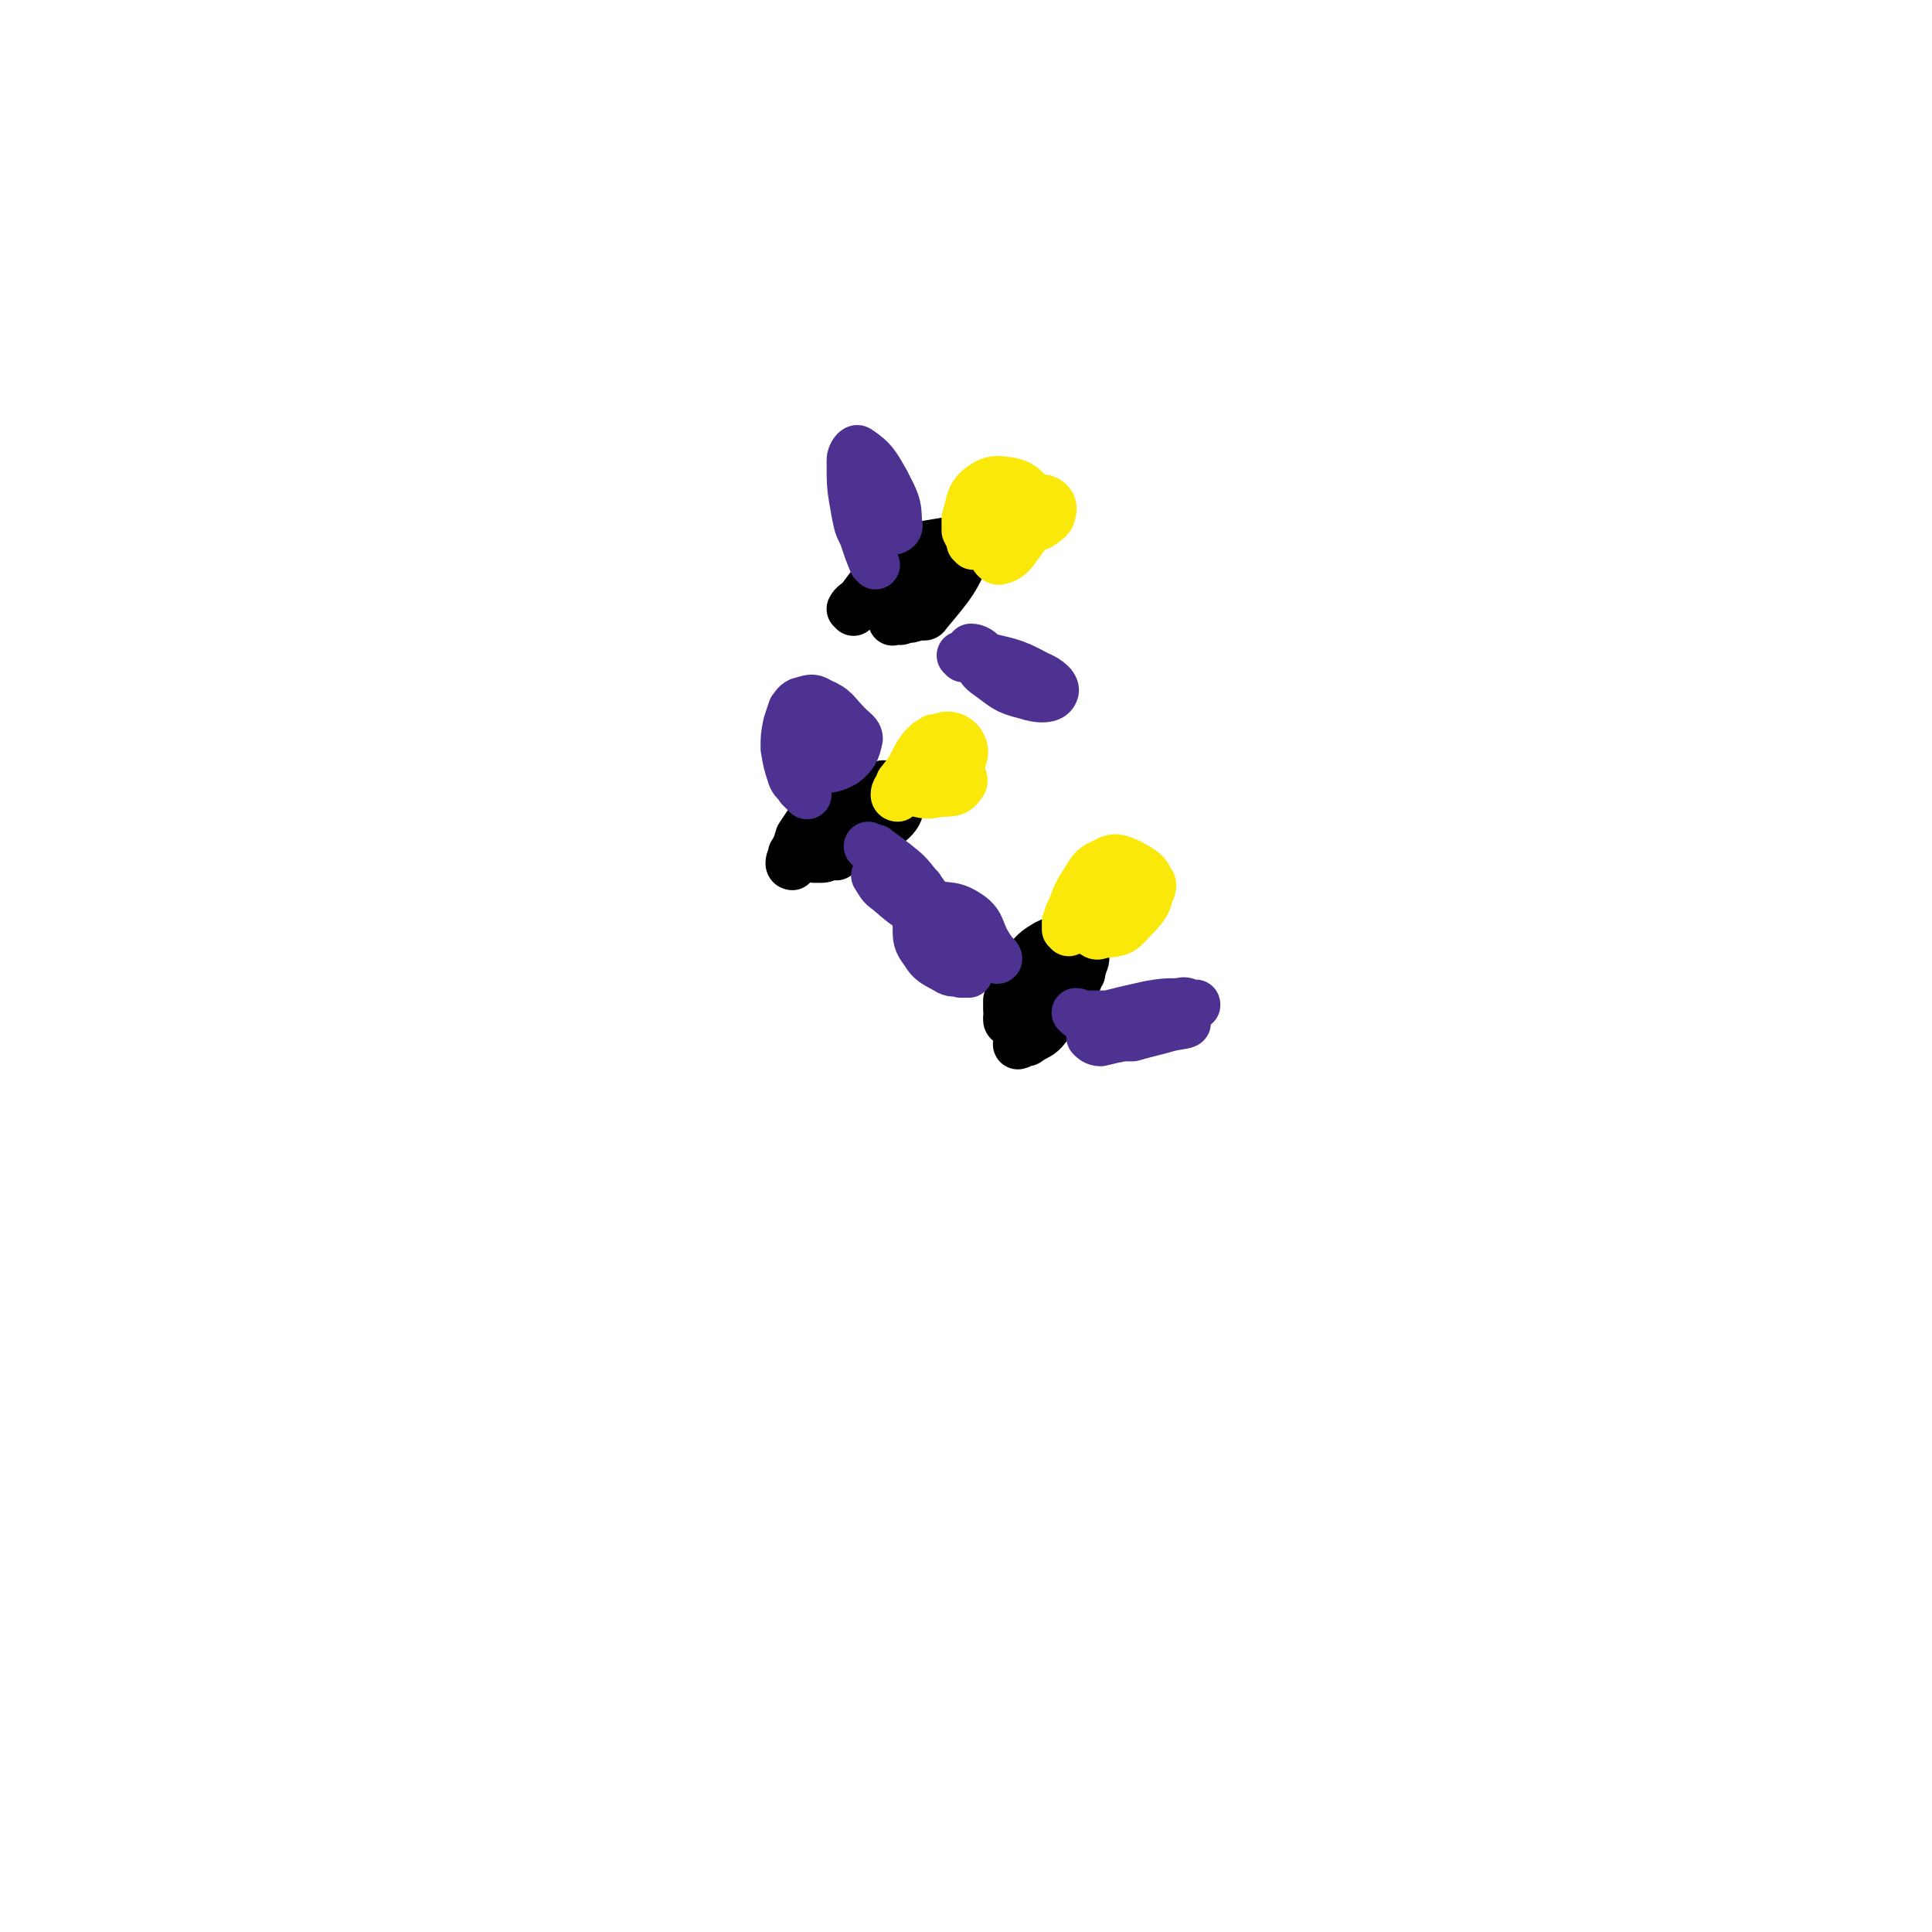 <svg viewBox='0 0 790 790' version='1.1' xmlns='http://www.w3.org/2000/svg' xmlns:xlink='http://www.w3.org/1999/xlink'><g fill='none' stroke='#000000' stroke-width='20' stroke-linecap='round' stroke-linejoin='round'><path d='M324,354c0,0 -1,0 -1,-1 0,-2 1,-2 1,-4 2,-3 2,-4 3,-7 2,-3 2,-3 4,-6 4,-4 4,-5 9,-7 7,-4 8,-4 16,-7 4,-1 5,-1 8,0 3,1 5,1 4,4 0,5 0,7 -5,11 -6,6 -8,4 -16,9 -2,1 -2,1 -4,2 -2,1 -2,1 -4,2 -2,1 -2,1 -4,1 -1,0 -2,0 -2,0 5,-8 6,-9 13,-16 6,-7 6,-8 12,-13 2,-1 5,-2 4,0 -3,8 -6,9 -12,18 -4,5 -4,6 -8,10 0,0 0,0 -1,-1 '/><path d='M413,418c0,0 -1,0 -1,-1 0,0 0,0 0,-1 1,-1 0,-1 0,-3 0,-2 0,-2 0,-4 2,-5 2,-6 5,-10 4,-7 4,-9 11,-13 4,-2 6,-2 10,0 4,2 7,4 5,8 -4,13 -6,14 -15,26 -3,4 -4,3 -8,6 -2,0 -4,2 -4,1 7,-10 9,-13 18,-24 3,-4 4,-4 7,-6 0,0 1,0 1,1 -2,1 -3,1 -5,3 -7,6 -7,7 -14,13 -1,1 0,0 -1,0 '/><path d='M349,250c0,0 -1,-1 -1,-1 1,-2 2,-2 4,-4 3,-4 3,-4 6,-8 6,-6 5,-7 12,-11 3,-3 4,-2 8,-3 6,-1 6,-1 12,-2 0,0 0,0 1,0 3,2 6,1 5,3 -5,13 -7,15 -17,27 -1,2 -2,0 -4,1 -3,1 -3,1 -5,1 -2,1 -2,1 -3,0 -1,0 -1,0 -1,-1 0,-1 0,-2 1,-3 5,-5 5,-5 11,-10 2,-1 5,-3 4,-2 -4,5 -6,7 -13,12 -1,1 -1,1 -2,2 -1,1 -1,1 -2,2 0,0 0,0 0,1 '/></g>
<g fill='none' stroke='#FAE80B' stroke-width='20' stroke-linecap='round' stroke-linejoin='round'><path d='M398,223c0,0 -1,-1 -1,-1 0,-1 0,-1 0,-1 0,0 1,-1 0,-1 -1,-1 -1,-1 -2,-3 0,-2 0,-3 0,-5 2,-6 1,-8 5,-12 5,-4 7,-4 13,-3 5,1 6,3 10,7 2,2 3,3 2,5 0,5 -1,5 -5,9 -5,6 -6,10 -11,11 -2,1 -4,-3 -4,-7 1,-5 1,-7 5,-11 6,-6 9,-6 16,-7 3,0 5,3 4,5 0,3 -2,4 -5,6 -3,1 -3,0 -7,0 '/><path d='M367,326c0,0 -1,0 -1,-1 0,-2 1,-2 2,-5 4,-5 4,-5 7,-11 2,-3 2,-3 4,-5 1,-1 2,-1 3,-2 1,0 1,1 2,2 4,4 4,4 7,9 2,4 4,6 2,8 -2,3 -4,3 -9,3 -4,1 -5,1 -9,0 -2,0 -5,-1 -4,-3 2,-8 3,-11 10,-17 3,-3 7,-4 10,-2 3,2 4,6 2,9 -2,4 -6,4 -11,6 -1,0 -1,-1 -2,-2 '/><path d='M437,381c0,0 -1,-1 -1,-1 0,0 0,0 0,-1 1,0 0,0 0,-1 0,0 0,0 0,-1 1,-2 1,-2 1,-3 3,-6 2,-6 5,-11 4,-6 4,-8 9,-10 5,-3 6,-2 11,0 5,3 8,4 8,9 0,7 -2,9 -8,15 -4,5 -6,4 -12,5 -2,1 -2,0 -4,-1 -1,0 -1,-1 -1,-2 1,-7 -1,-8 3,-14 3,-5 5,-6 12,-7 5,-1 11,1 11,4 0,4 -5,7 -10,10 -2,2 -4,0 -6,-1 -1,-1 -1,-2 -1,-3 '/></g>
<g fill='none' stroke='#4D3292' stroke-width='20' stroke-linecap='round' stroke-linejoin='round'><path d='M441,415c0,0 -1,-1 -1,-1 0,0 1,0 2,1 1,0 1,0 2,0 2,0 2,0 3,0 3,0 3,0 6,0 8,-2 8,-2 17,-4 6,-1 6,-1 12,-1 3,-1 3,0 6,1 1,0 1,-1 1,0 -1,0 -1,1 -3,2 -3,2 -2,2 -6,4 -10,4 -10,3 -21,7 -5,1 -5,1 -9,2 -2,0 -3,-1 -4,-2 0,-1 1,-3 3,-4 12,-4 13,-4 26,-5 5,-1 9,1 10,3 1,1 -3,1 -7,2 -7,2 -8,2 -15,4 -1,0 -1,0 -2,0 '/><path d='M396,398c0,0 -1,-1 -1,-1 -1,0 -1,0 -1,1 -1,0 -1,0 -1,0 -3,-1 -3,0 -5,-1 -5,-3 -7,-3 -10,-8 -3,-4 -3,-5 -3,-10 0,-4 0,-4 2,-7 1,-1 2,-2 3,-2 8,1 10,0 16,4 6,4 4,7 9,14 1,2 3,3 3,4 0,1 -2,-1 -4,-1 -2,-1 -2,-1 -5,-2 -3,-1 -4,-2 -6,-3 -1,0 0,1 0,1 '/><path d='M330,325c0,0 -1,-1 -1,-1 -1,-1 -1,-1 -2,-2 -1,-2 -2,-2 -3,-4 -2,-6 -2,-6 -3,-12 0,-5 0,-5 1,-10 1,-3 1,-3 2,-6 1,-1 1,-2 3,-3 4,-1 5,-2 8,0 7,3 6,4 12,10 2,2 4,3 4,5 -1,5 -2,7 -6,10 -4,2 -6,3 -10,1 -3,0 -2,-2 -4,-5 0,-2 0,-3 0,-4 1,-1 2,-1 3,-2 1,0 1,0 1,0 '/><path d='M356,347c0,0 -1,-1 -1,-1 0,0 1,1 2,1 1,0 1,0 1,0 4,3 4,3 8,6 5,4 5,4 9,9 4,5 4,5 5,10 1,1 -1,3 -2,2 -7,-3 -8,-4 -15,-10 -3,-2 -3,-3 -5,-6 0,0 1,0 1,0 8,2 8,2 16,4 0,0 0,0 1,1 '/><path d='M358,231c0,0 -1,-1 -1,-1 -2,-5 -2,-5 -4,-11 -2,-4 -2,-4 -3,-9 -2,-11 -2,-11 -2,-22 0,-2 2,-5 3,-4 6,4 7,6 11,13 4,8 5,9 5,17 1,2 -1,3 -3,3 -1,0 -1,-1 -2,-2 0,-1 0,-1 0,-1 '/><path d='M394,269c0,0 -1,-1 -1,-1 0,0 1,0 1,0 1,0 1,0 2,0 2,0 2,0 5,0 11,3 12,2 23,8 5,2 8,5 7,7 -1,3 -6,3 -12,1 -8,-2 -8,-3 -15,-8 -3,-2 -3,-3 -5,-6 0,-1 -1,-1 -1,-1 -1,-2 -1,-4 -1,-4 2,0 4,1 6,4 2,2 2,4 3,5 0,1 -1,0 -2,-1 0,0 0,-1 0,-1 1,1 1,2 2,3 '/></g>
</svg>
